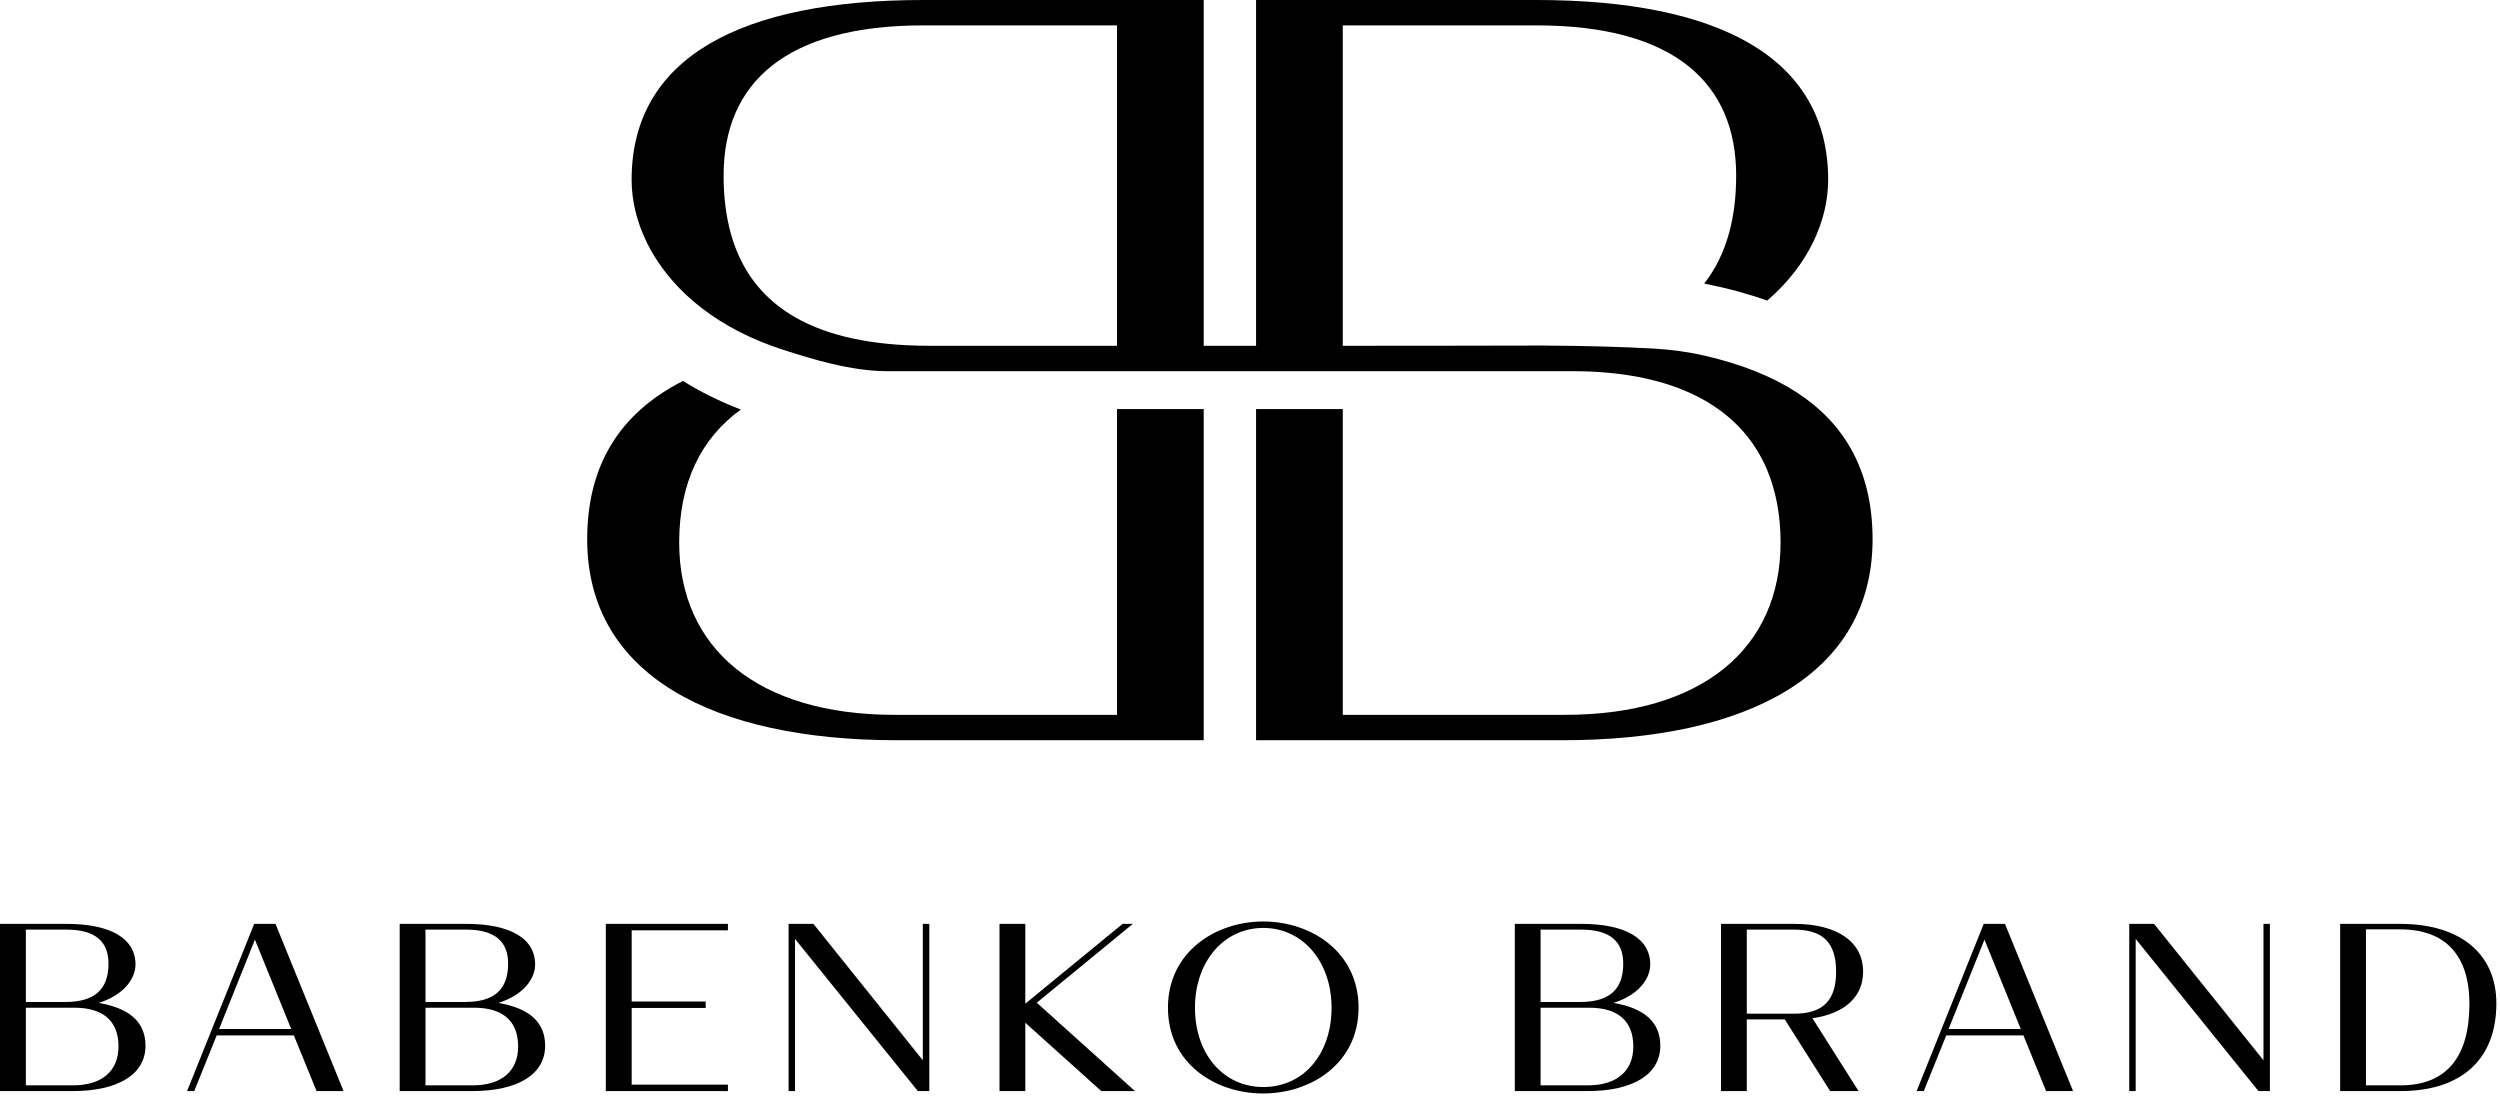 <?xml version="1.0" encoding="UTF-8"?> <svg xmlns="http://www.w3.org/2000/svg" width="412" height="181" viewBox="0 0 412 181" fill="none"><path d="M12.01 178.866C16.81 178.866 19.53 176.504 19.53 172.45C19.53 168.276 17.01 166.072 12.29 166.072H4.26V178.866H12.01ZM10.75 165.127C15.59 165.127 17.88 163.08 17.88 158.789C17.88 155.207 15.75 153.199 10.95 153.199H4.26V165.127H10.75ZM0 152.253H10.95C18.23 152.253 22.33 154.655 22.33 158.946C22.33 161.151 20.59 163.907 16.26 165.285C21.42 166.151 23.98 168.512 23.98 172.332C23.98 177.055 19.49 179.811 11.93 179.811H0V152.253Z" fill="black"></path><path d="M47.99 169.576L42.01 154.852L36.11 169.576H47.99ZM41.89 152.253H45.4L56.62 179.811H52.17L48.43 170.638H35.71L32.01 179.811H30.83L41.89 152.253Z" fill="black"></path><path d="M77.88 178.866C82.68 178.866 85.39 176.504 85.39 172.45C85.39 168.276 82.87 166.072 78.15 166.072H70.12V178.866H77.88ZM76.62 165.127C81.46 165.127 83.74 163.08 83.74 158.789C83.74 155.207 81.61 153.199 76.81 153.199H70.12V165.127H76.62ZM65.87 152.253H76.81C84.1 152.253 88.19 154.655 88.19 158.946C88.19 161.151 86.46 163.907 82.13 165.285C87.28 166.151 89.84 168.512 89.84 172.332C89.84 177.055 85.36 179.811 77.8 179.811H65.87V152.253Z" fill="black"></path><path d="M99.84 152.253H119.96V153.317H104.1V165.048H116.3V166.111H104.1V178.749H119.96V179.811H99.84V152.253Z" fill="black"></path><path d="M129.96 152.253H134.05L152.08 174.733V152.253H153.15V179.811H151.26L131.02 154.734V179.811H129.96V152.253Z" fill="black"></path><path d="M164.72 152.253H168.97V165.403L185 152.253H186.69L170.86 165.245L187.04 179.811H181.49L168.97 168.552V179.811H164.72V152.253Z" fill="black"></path><path d="M219.44 166.072C219.44 158.474 214.68 152.923 208.19 152.923C201.69 152.923 196.93 158.474 196.93 166.072C196.93 173.71 201.61 179.142 208.19 179.142C214.8 179.142 219.44 173.749 219.44 166.072ZM192.48 166.072C192.48 156.86 200.35 151.86 208.19 151.86C216.06 151.86 223.89 156.86 223.89 166.072C223.89 175.284 216.02 180.205 208.15 180.205C200.35 180.205 192.48 175.323 192.48 166.072Z" fill="black"></path><path d="M261.65 178.866C266.45 178.866 269.17 176.504 269.17 172.45C269.17 168.276 266.65 166.072 261.92 166.072H253.89V178.866H261.65ZM260.39 165.127C265.23 165.127 267.51 163.08 267.51 158.789C267.51 155.207 265.39 153.199 260.58 153.199H253.89V165.127H260.39ZM249.64 152.253H260.58C267.87 152.253 271.96 154.655 271.96 158.946C271.96 161.151 270.23 163.907 265.9 165.285C271.06 166.151 273.62 168.512 273.62 172.332C273.62 177.055 269.13 179.811 261.57 179.811H249.64V152.253Z" fill="black"></path><path d="M295.66 167.056C300.39 167.056 302.59 164.93 302.59 160.128C302.59 155.325 300.39 153.199 295.66 153.199H287.87V167.056H295.66ZM283.62 152.253H295.66C302.79 152.253 307.04 155.207 307.04 160.128C307.04 164.3 303.97 167.056 298.69 167.804L306.29 179.811H301.61L294.13 168.001H287.87V179.811H283.62V152.253Z" fill="black"></path><path d="M333.02 169.576L327.04 154.852L321.13 169.576H333.02ZM326.92 152.253H330.42L341.64 179.811H337.2L333.46 170.638H320.74L317.04 179.811H315.86L326.92 152.253Z" fill="black"></path><path d="M350.9 152.253H354.99L373.02 174.733V152.253H374.08V179.811H372.19L351.96 154.734V179.811H350.9V152.253Z" fill="black"></path><path d="M395.58 178.866C403.1 178.866 406.96 174.299 406.96 165.442C406.96 157.45 403.02 153.159 395.54 153.159H389.91V178.866H395.58ZM385.66 152.253H395.54C405.5 152.253 411.4 157.214 411.4 165.363C411.4 174.575 405.66 179.811 395.58 179.811H385.66V152.253Z" fill="black"></path><path d="M184.08 67.41V117.807H147.48C124.83 117.807 111.93 106.828 111.93 89.401C111.93 79.689 115.44 72.282 122.09 67.496C118.55 66.133 115.38 64.543 112.55 62.782C101.85 68.223 96.77 76.999 96.77 88.878C96.77 111.359 117.68 121.989 147.83 121.989H198.37V67.41H184.08Z" fill="black"></path><path d="M184.08 56.986H153.06C151.87 56.986 150.73 56.952 149.62 56.901C131.63 56.08 123.17 48.722 120.36 38.193C120.34 38.112 120.32 38.031 120.3 37.95C120.23 37.69 120.17 37.428 120.11 37.165C119.52 34.58 119.25 31.822 119.25 28.929C119.25 13.768 129.36 4.183 152.19 4.183H184.08V56.986ZM305.1 74.079C305 74.101 304.9 74.123 304.8 74.145C304.9 74.123 305 74.1 305.1 74.078C300.94 66.608 293.01 61.408 280.98 58.627C278.2 57.984 275.36 57.603 272.5 57.443C266.97 57.134 260.62 56.984 254.83 56.954V56.944C254.02 56.97 222.31 56.986 221.32 56.986H221.29V4.183H253.19C276.01 4.183 286.12 13.768 286.12 28.929C286.12 35.815 284.6 41.957 280.85 46.729C284.66 47.482 288.12 48.43 291.24 49.538C298.12 43.617 301.28 36.228 301.28 29.626C301.28 9.411 283.16 0 253.19 0H207V56.986H198.37V0H152.19C122.21 0 104.09 9.411 104.09 29.626C104.09 32.961 104.9 36.497 106.59 39.943C106.59 39.943 106.59 39.944 106.58 39.944C106.6 39.969 106.61 39.993 106.62 40.018C106.75 40.267 106.88 40.515 107.01 40.764C107.14 40.991 107.25 41.219 107.38 41.445C107.43 41.524 107.47 41.604 107.51 41.682C107.52 41.681 107.52 41.68 107.52 41.68C111.32 48.204 118.36 54.221 129.18 57.684C133.79 59.153 140.17 61.169 146.26 61.169H259.11C275.77 61.169 286.79 66.895 291.23 77.451C292.67 80.907 293.44 84.944 293.44 89.401C293.44 106.828 280.55 117.807 257.89 117.807H221.29V67.41H207V121.989H257.54C287.69 121.989 308.6 111.359 308.6 88.878C308.6 83.236 307.45 78.297 305.1 74.079Z" fill="black"></path></svg> 